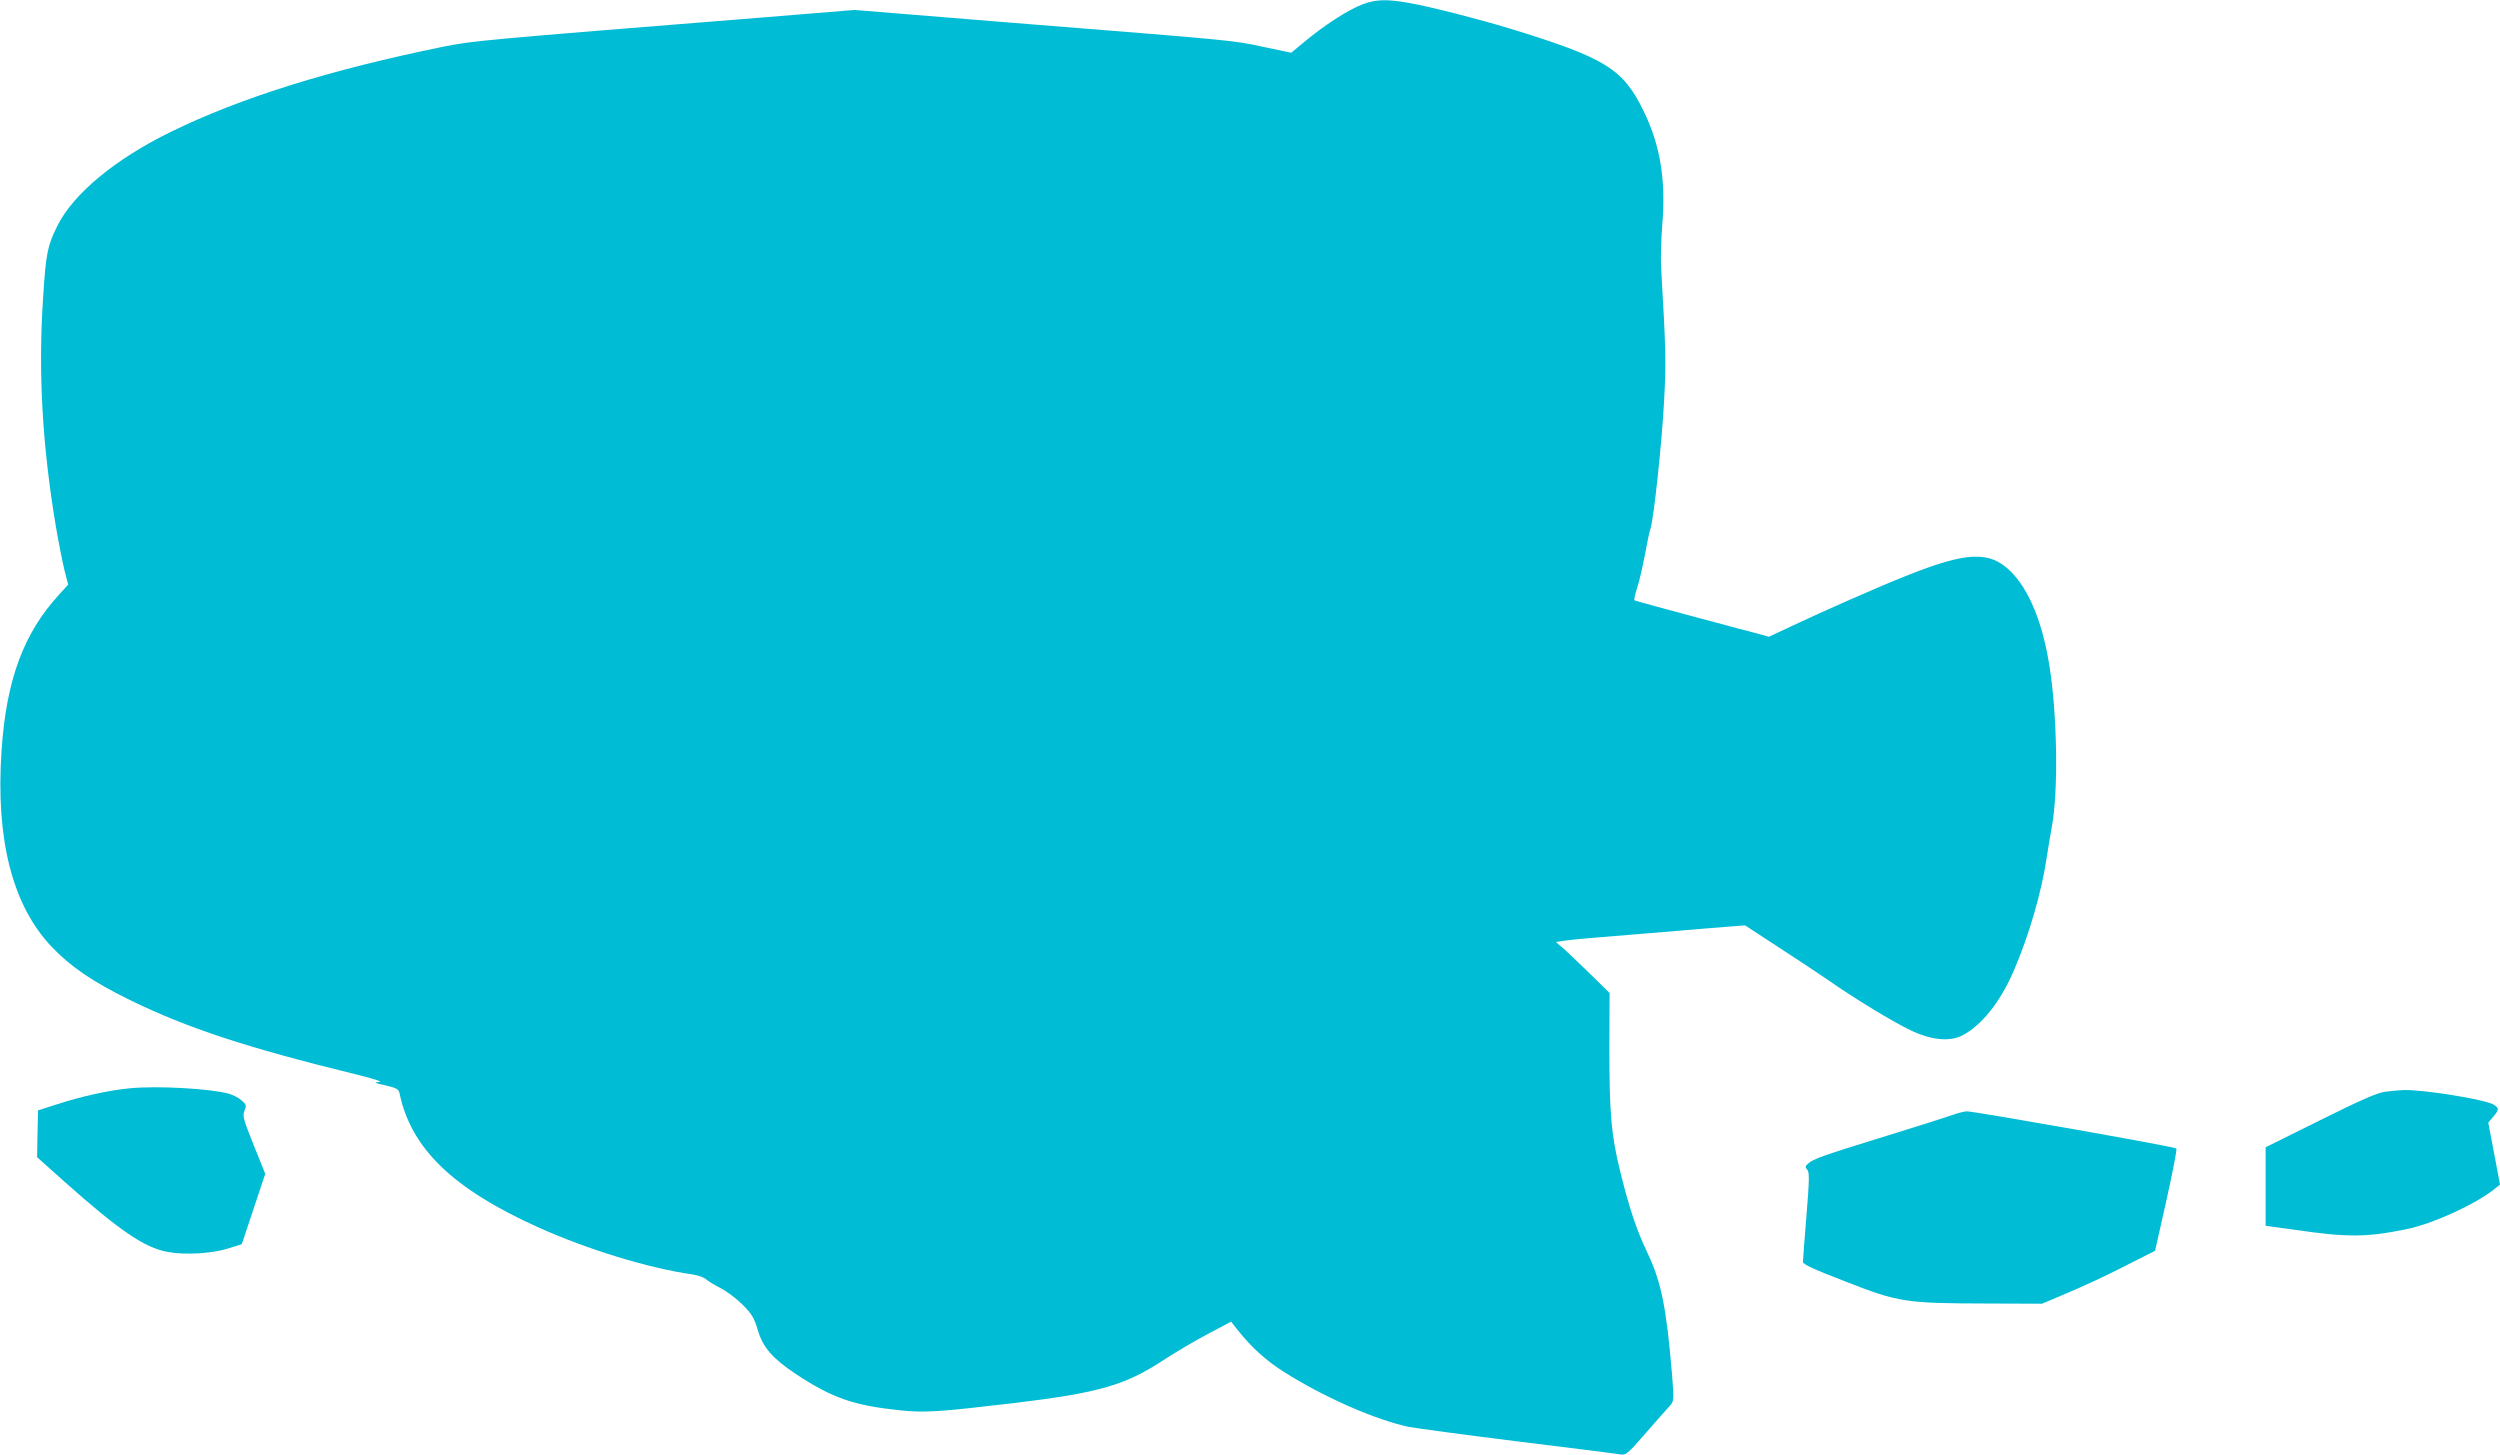 <?xml version="1.0" standalone="no"?>
<!DOCTYPE svg PUBLIC "-//W3C//DTD SVG 20010904//EN"
 "http://www.w3.org/TR/2001/REC-SVG-20010904/DTD/svg10.dtd">
<svg version="1.0" xmlns="http://www.w3.org/2000/svg"
 width="1280pt" height="745pt" viewBox="0 0 1280 745"
 preserveAspectRatio="xMidYMid meet">
<g transform="translate(0,745) scale(0.1,-0.1)"
fill="#00bcd4" stroke="none">
<path d="M6982 7430 c-76 -27 -207 -112 -319 -207 l-52 -43 -143 30 c-157 34
-129 31 -1293 124 l-800 65 -490 -40 c-1426 -114 -1465 -118 -1615 -148 -579
-118 -1038 -261 -1395 -436 -288 -141 -502 -319 -583 -485 -49 -99 -57 -139
-71 -360 -26 -382 -5 -756 65 -1175 14 -82 34 -183 44 -224 l19 -74 -48 -53
c-181 -198 -269 -437 -293 -797 -31 -456 56 -794 257 -1005 97 -102 212 -180
400 -272 292 -143 599 -244 1150 -379 106 -26 148 -40 125 -41 -29 -2 -23 -5
33 -17 59 -14 68 -19 73 -42 59 -282 274 -489 710 -685 248 -112 567 -210 789
-241 28 -4 59 -15 70 -25 11 -10 45 -30 74 -45 30 -15 81 -53 112 -84 49 -49
60 -68 79 -131 26 -89 76 -146 195 -225 186 -123 295 -161 535 -186 126 -13
198 -8 579 37 435 52 571 91 766 219 61 40 164 101 229 135 l119 63 31 -39
c72 -92 150 -162 244 -221 211 -132 469 -244 637 -279 39 -7 288 -41 555 -74
267 -33 501 -62 521 -66 35 -5 37 -4 139 113 57 65 112 128 123 139 17 21 18
30 8 155 -29 345 -55 474 -125 622 -56 117 -94 230 -141 421 -46 188 -55 294
-55 632 l1 280 -103 101 c-57 55 -118 114 -137 130 l-35 30 45 7 c24 3 98 11
164 16 129 10 302 25 485 40 63 5 151 13 195 16 l80 6 176 -115 c97 -63 212
-139 255 -169 133 -93 325 -209 414 -252 106 -51 201 -61 266 -28 99 51 196
172 265 333 77 178 143 404 169 584 7 44 18 114 26 155 33 180 27 567 -12 815
-35 226 -105 396 -200 490 -108 106 -224 101 -536 -24 -132 -52 -414 -176
-592 -260 l-109 -51 -341 91 c-188 50 -344 93 -347 95 -4 2 2 29 12 60 11 32
28 107 40 168 11 61 24 125 30 141 17 56 58 439 69 650 11 201 10 250 -15 685
-3 47 0 146 6 221 19 229 -11 408 -96 581 -106 217 -194 271 -685 422 -158 48
-412 113 -516 131 -113 20 -167 18 -232 -5z"/>
<path d="M665 1878 c-106 -10 -247 -41 -370 -81 l-100 -32 -3 -120 -2 -120
142 -127 c280 -249 409 -337 527 -358 90 -17 229 -8 313 19 l66 21 60 180 60
180 -59 147 c-54 134 -58 151 -47 177 11 26 9 31 -15 52 -15 13 -44 28 -65 34
-91 26 -367 42 -507 28z"/>
<path d="M12210 1860 c-41 -6 -127 -44 -332 -146 l-278 -138 0 -201 0 -201
153 -21 c265 -39 366 -38 565 3 139 28 357 128 456 208 l26 21 -30 159 -30
158 25 30 c31 36 31 44 3 62 -40 26 -361 78 -463 75 -22 -1 -65 -5 -95 -9z"/>
<path d="M10005 1744 c-22 -8 -178 -58 -347 -110 -327 -101 -373 -117 -401
-142 -15 -13 -15 -18 -4 -31 12 -13 11 -51 -4 -236 -10 -121 -18 -227 -18
-236 -1 -12 58 -39 222 -102 269 -105 304 -110 722 -111 l280 -1 130 55 c72
30 202 90 289 135 l160 81 58 258 c32 143 55 262 51 266 -10 9 -1040 191
-1073 190 -14 -1 -43 -8 -65 -16z"/>
</g>
</svg>
